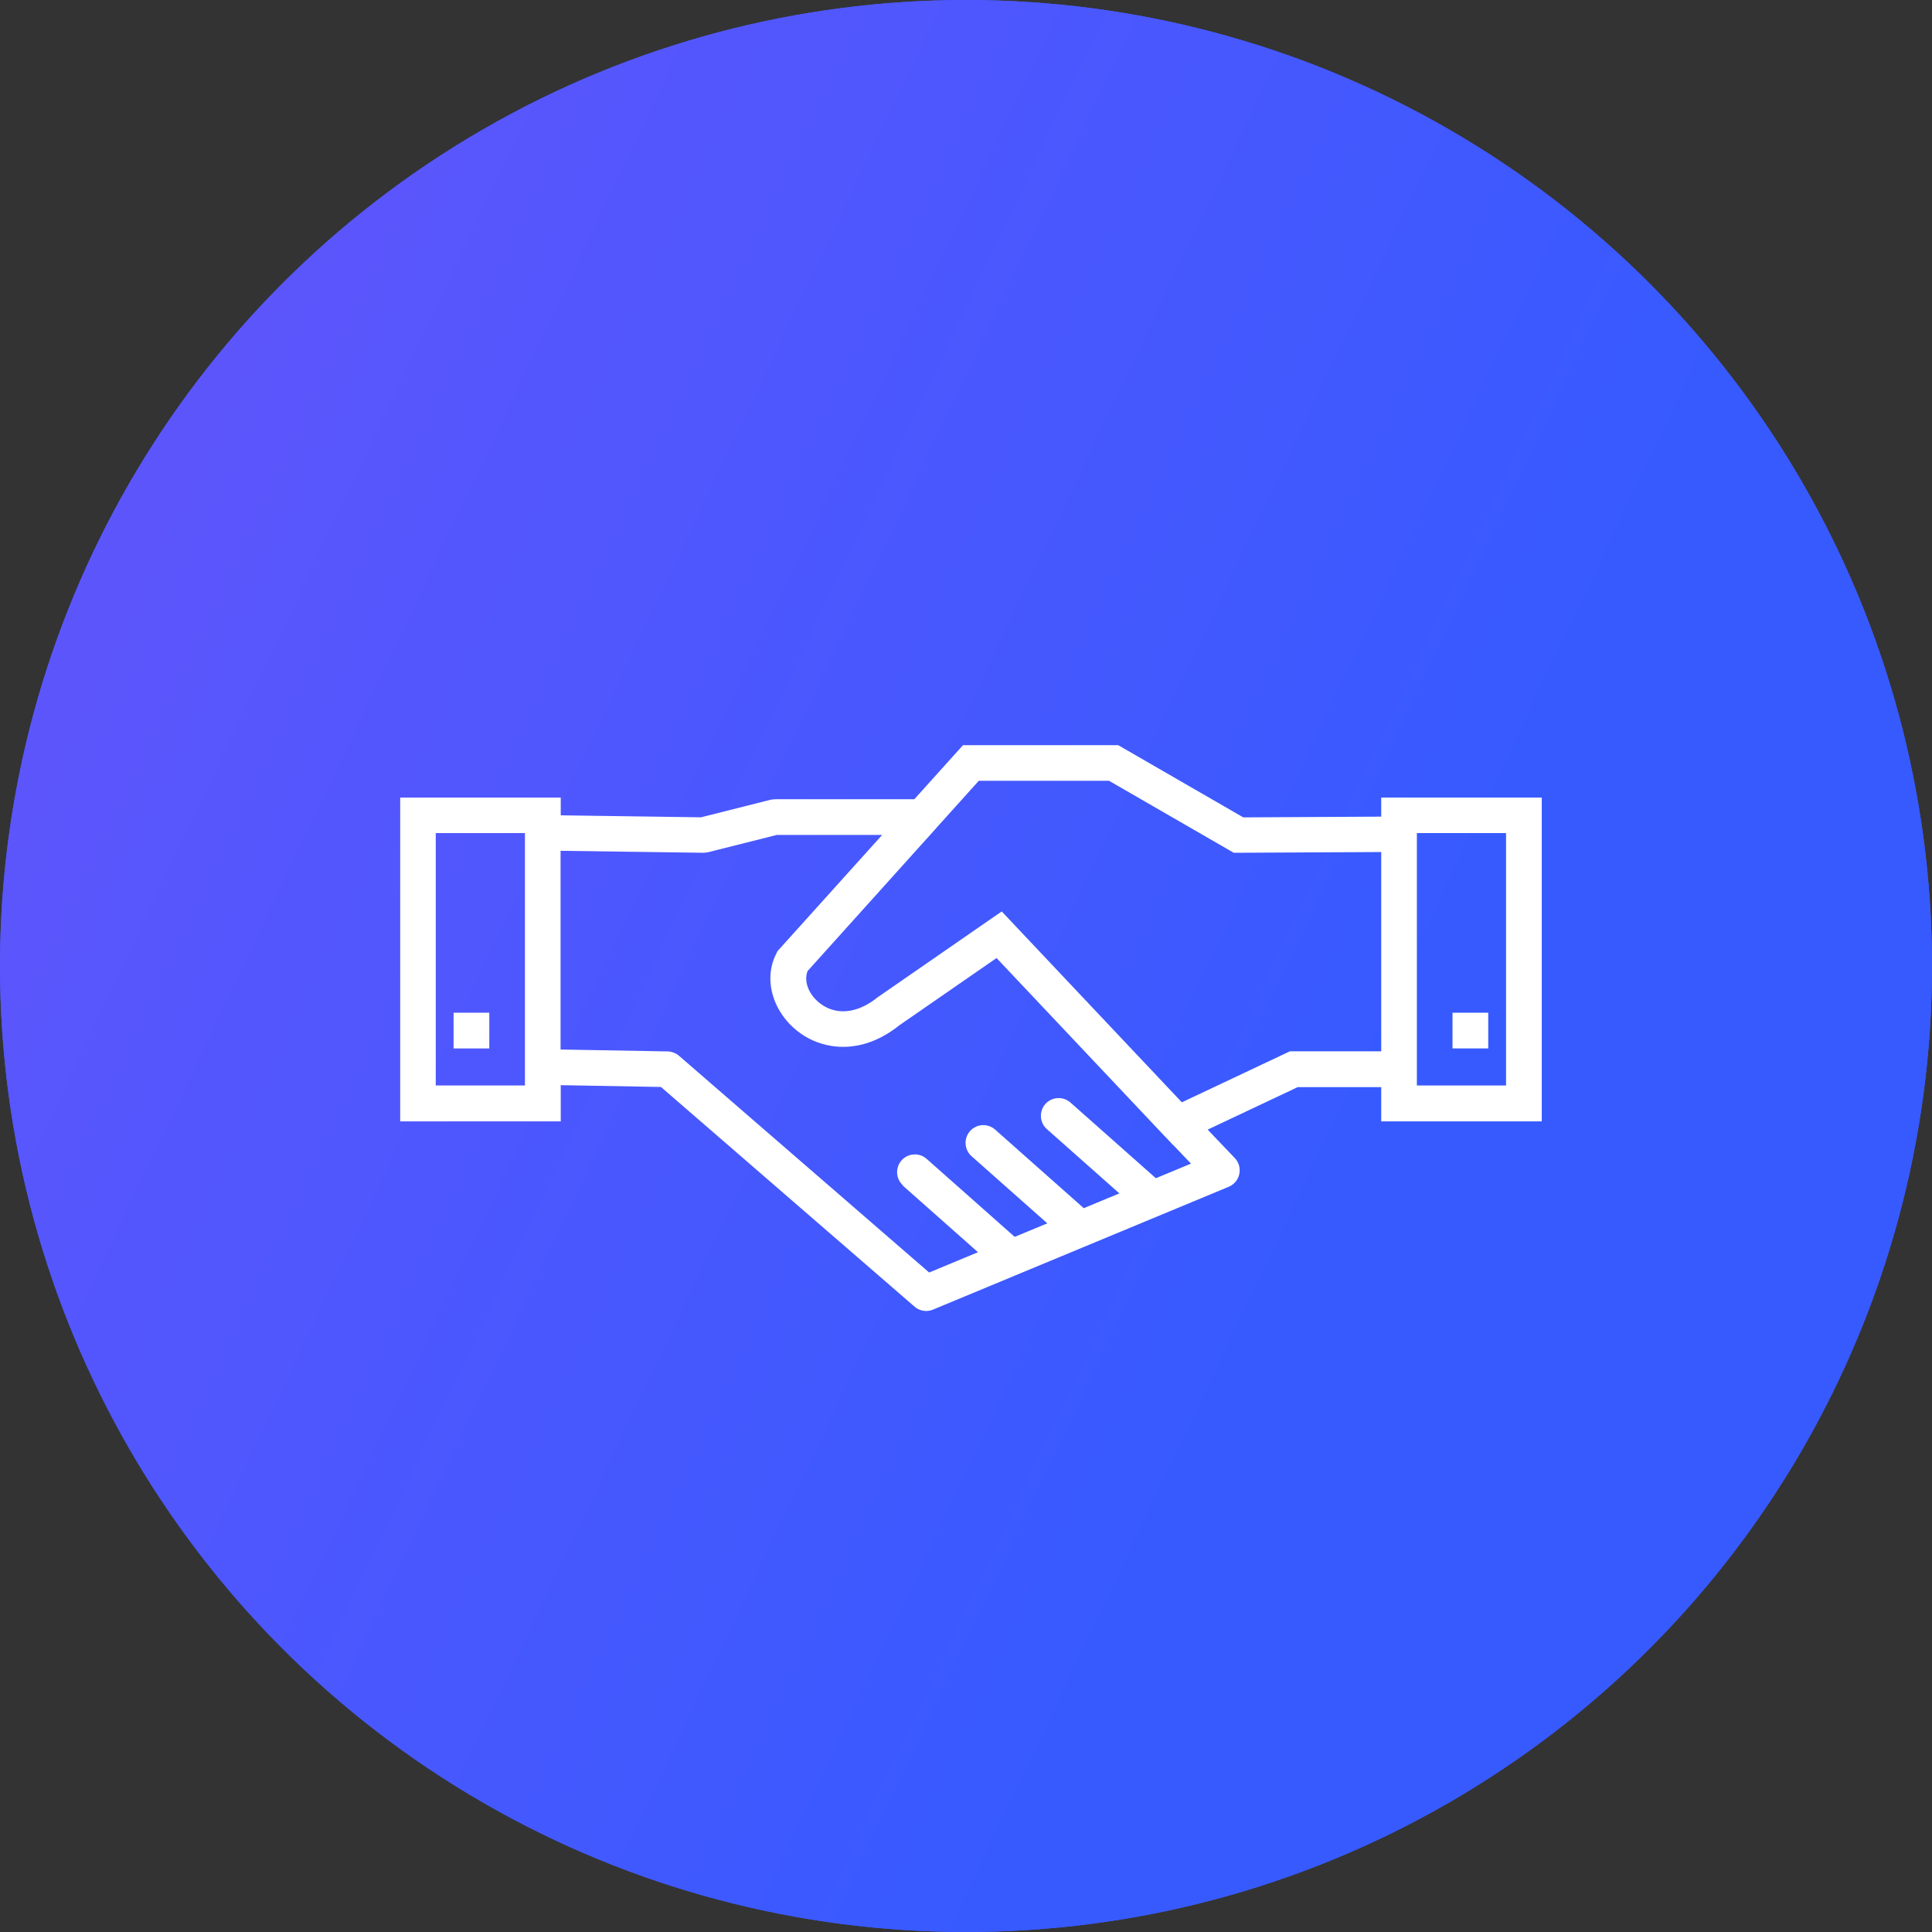 <svg width="140" height="140" viewBox="0 0 140 140" fill="none" xmlns="http://www.w3.org/2000/svg">
<rect x="0" y="0" width="140" height="140" fill="#333333" stroke="none"/>
<circle cx="70" cy="70" r="70" fill="#3C5BFF"/>
<circle cx="70" cy="70" r="70" fill="url(#paint0_linear_257_280)"/>
<path d="M40.627 59.081L50.801 59.225L55.823 57.957C55.93 57.934 56.032 57.922 56.134 57.922V57.916H66.254L69.393 54.43L69.781 54H70.355H80.697H81.032L81.343 54.179L90.094 59.231L100.089 59.177V59.087V57.796H101.38H110.431H111.722V59.087V79.968V81.259H110.431H101.38H100.089V79.968V78.778H94.034L87.512 81.857L89.478 83.919C89.969 84.433 89.945 85.252 89.431 85.743C89.305 85.862 89.168 85.946 89.018 86.006L67.605 94.901C67.121 95.104 66.577 94.984 66.218 94.638L47.896 78.766L40.633 78.635V79.968V81.259H39.342H30.291H29V79.968V59.087V57.796H30.291H39.342H40.633V59.087L40.627 59.081ZM107.843 73.386V75.975H105.254V73.386H107.843ZM35.456 73.386V75.975H32.868V73.386H35.456ZM100.083 61.741L89.747 61.795H89.401L89.102 61.622L80.362 56.577H70.929L67.856 59.99L67.85 59.996L67.832 60.02L67.731 60.133L58.519 70.368C58.364 70.756 58.399 71.216 58.579 71.641C58.74 72.023 59.021 72.388 59.38 72.675C59.744 72.962 60.187 73.177 60.677 73.249C61.514 73.38 62.524 73.129 63.594 72.269L63.672 72.215L71.682 66.673L72.591 66.046L73.35 66.853L85.641 79.878L93.203 76.309L93.472 76.184H93.753H100.089V61.741H100.083ZM109.134 60.367H102.672V78.659H109.134V60.367ZM65.441 85.904C64.909 85.432 64.861 84.619 65.328 84.087C65.8 83.555 66.613 83.507 67.145 83.973L73.529 89.628L75.891 88.648L70.403 83.782C69.871 83.31 69.823 82.497 70.289 81.965C70.762 81.433 71.575 81.385 72.107 81.851L78.533 87.548L81.115 86.478L75.861 81.821C75.329 81.349 75.281 80.536 75.747 80.004C76.219 79.472 77.032 79.424 77.564 79.89L83.758 85.378L86.304 84.32L85.043 82.999L85.037 83.005L84.397 82.329L84.391 82.323L84.373 82.305L84.349 82.281L72.214 69.423L65.172 74.295C63.48 75.652 61.753 76.029 60.264 75.795C59.302 75.646 58.447 75.246 57.76 74.695C57.066 74.145 56.522 73.428 56.194 72.657C55.703 71.503 55.673 70.2 56.277 69.052L56.355 68.903L56.462 68.789L63.923 60.504H56.283L51.274 61.765V61.759C51.172 61.783 51.059 61.801 50.945 61.795L40.621 61.652V76.052L48.398 76.19L48.476 76.196L48.518 76.202L48.59 76.214L48.626 76.22L48.667 76.232L48.697 76.238L48.853 76.292L48.877 76.304C48.996 76.351 49.11 76.423 49.211 76.513L67.33 92.211L70.869 90.74L65.423 85.916L65.441 85.904ZM38.039 60.367H31.576V78.659H38.039V60.367Z" fill="white"/>
<defs>
<linearGradient id="paint0_linear_257_280" x1="86.953" y1="104.663" x2="-41.195" y2="43.707" gradientUnits="userSpaceOnUse">
<stop stop-color="#375AFF"/>
<stop offset="1" stop-color="#6D53FB"/>
</linearGradient>
</defs>
</svg>
